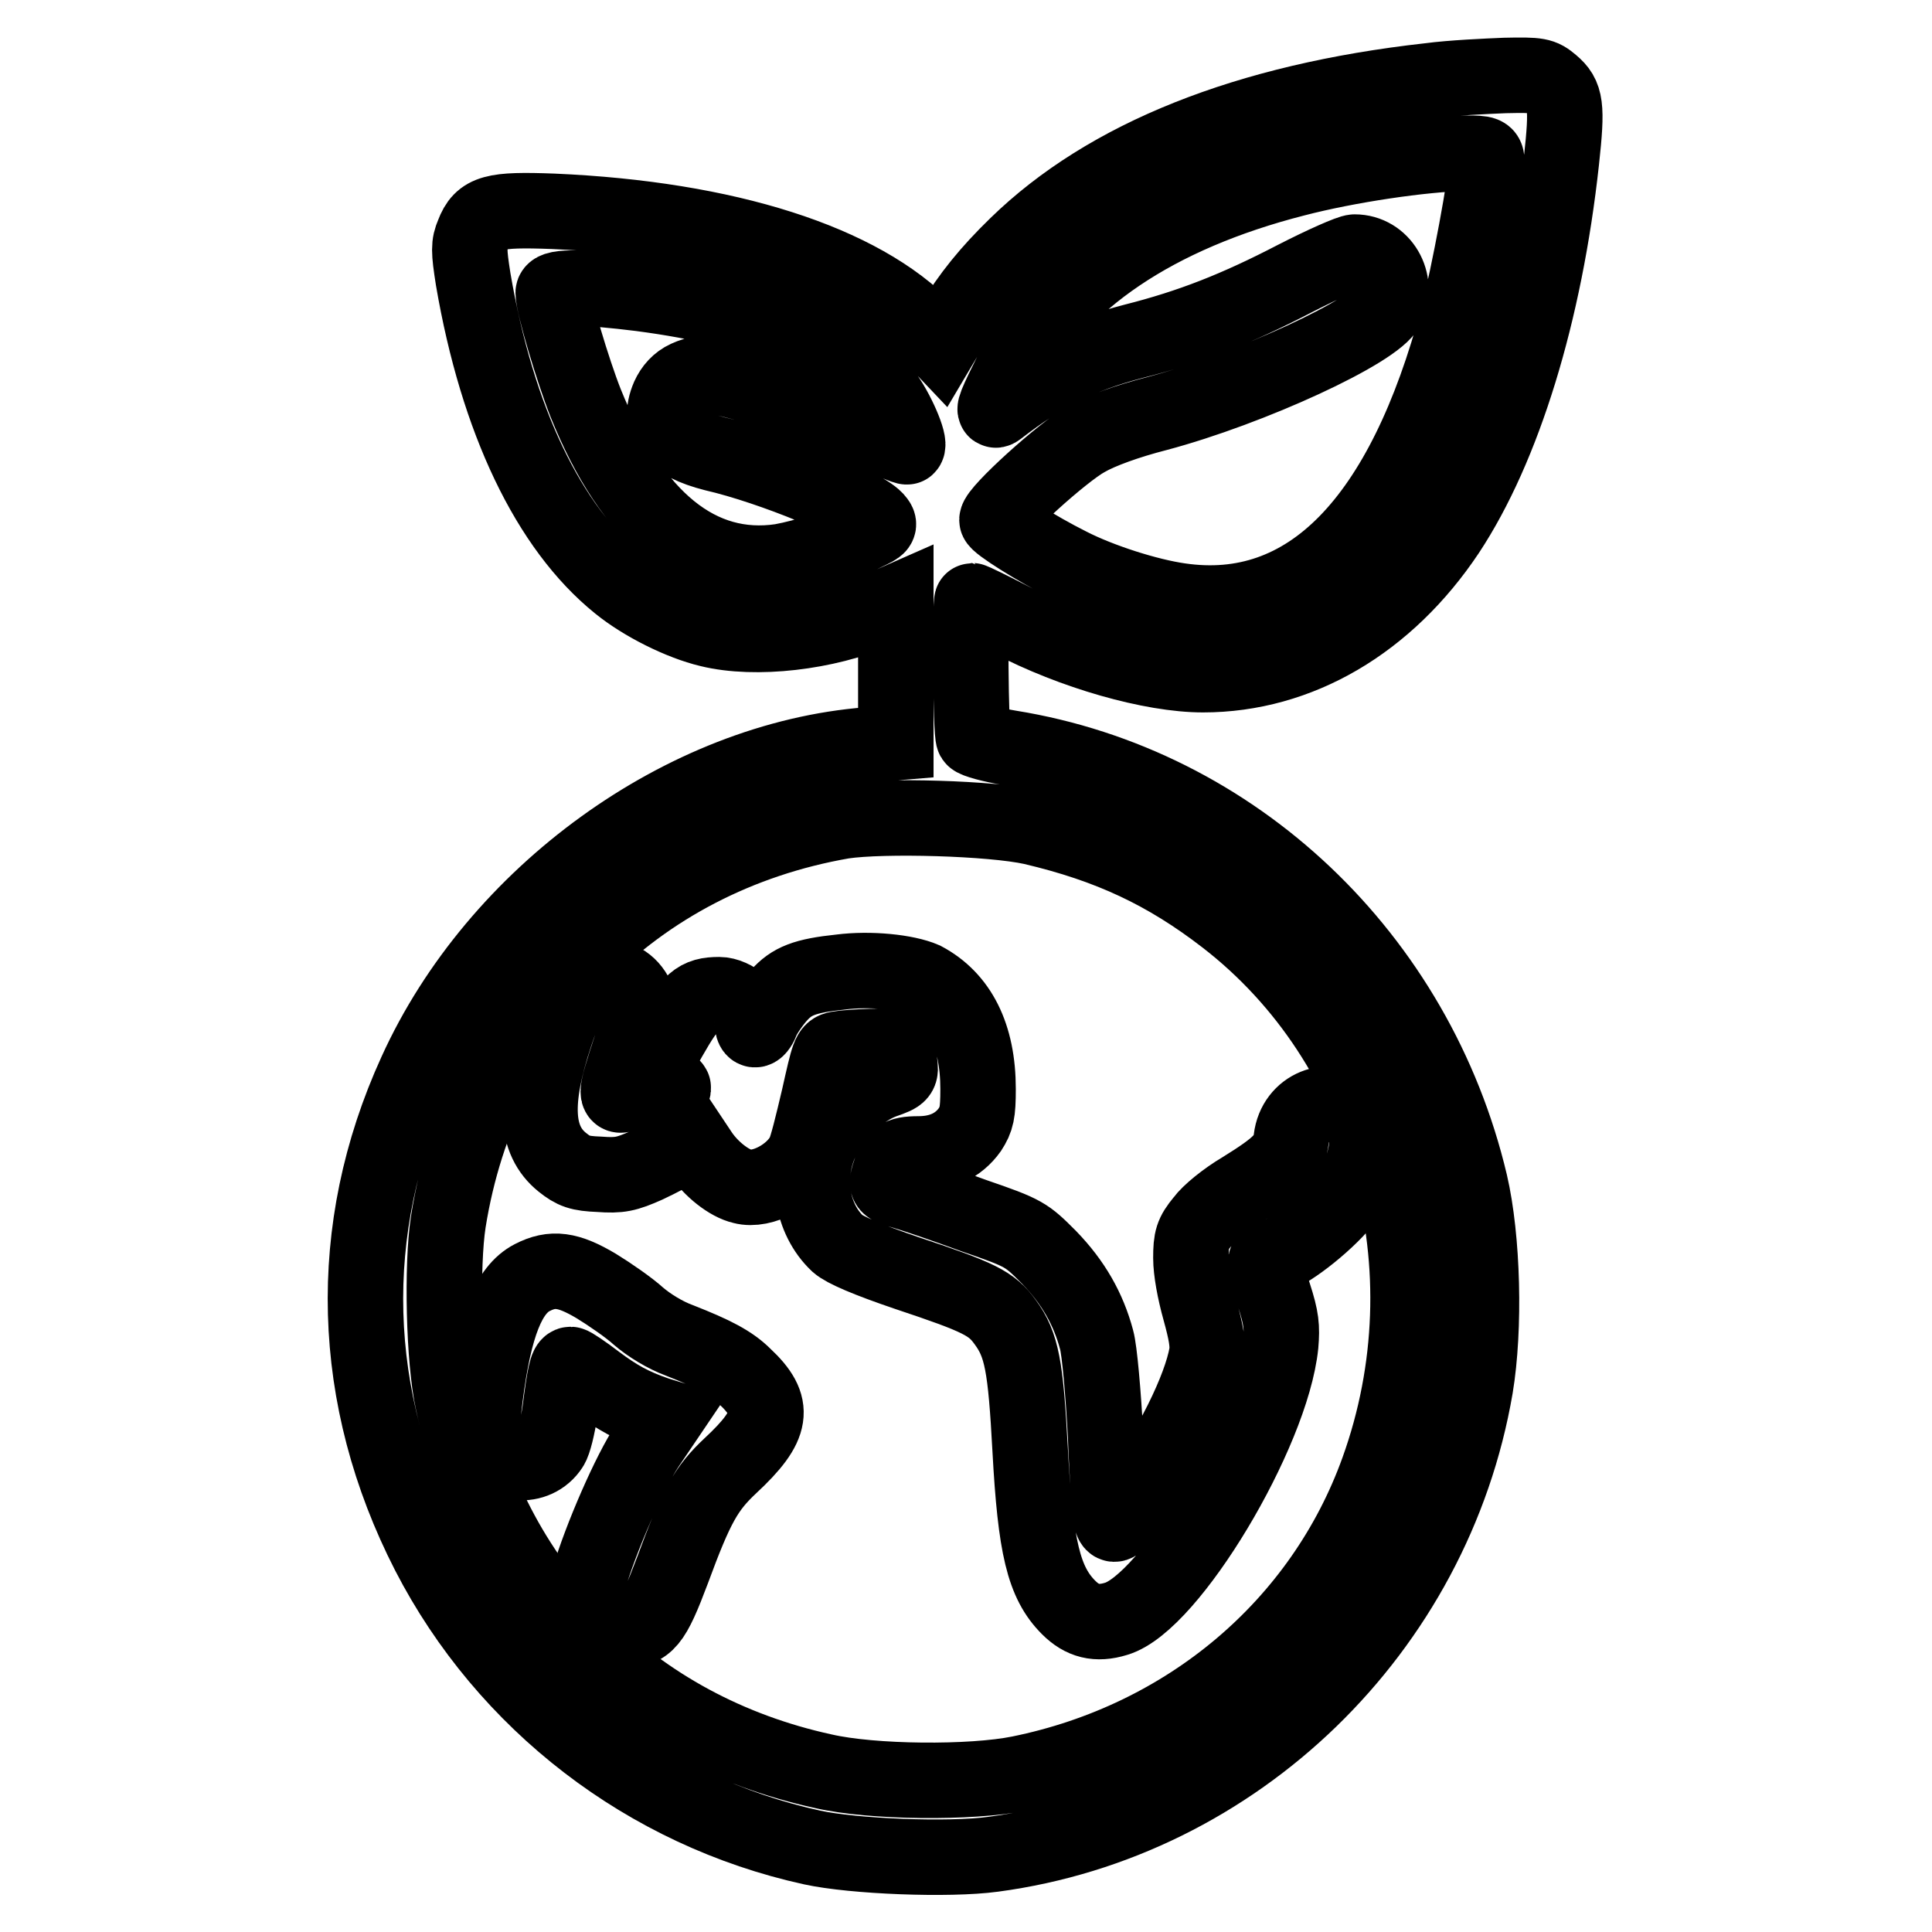 <?xml version="1.0" encoding="utf-8"?>
<!-- Svg Vector Icons : http://www.onlinewebfonts.com/icon -->
<!DOCTYPE svg PUBLIC "-//W3C//DTD SVG 1.1//EN" "http://www.w3.org/Graphics/SVG/1.1/DTD/svg11.dtd">
<svg version="1.1" xmlns="http://www.w3.org/2000/svg" xmlns:xlink="http://www.w3.org/1999/xlink" x="0px" y="0px" viewBox="0 0 256 256" enable-background="new 0 0 256 256" xml:space="preserve">
<g><g><g><path stroke-width="10" fill-opacity="0" stroke="#000000"  d="M189.4,10.7c-24.2,2.7-42.7,10.1-54.7,21.8c-3.7,3.6-6.2,6.7-8.5,10.5l-1.6,2.7l-1.8-1.9C114.1,34.7,96.3,29,73.3,28c-7.9-0.3-9.5,0.1-10.6,3c-0.6,1.4-0.6,2.2,0,6c3.2,18.7,10,32.9,19.3,40.4c3.2,2.6,8.2,5.1,12,6c6.1,1.5,15.5,0.4,22.2-2.5l2.5-1.1l0,9.3l0,9.3l-3.6,0.3c-24.5,1.9-49.3,19.8-60,43.4c-9.5,20.8-8.8,43.2,1.7,63.7c10.2,19.8,28.9,34.2,50.8,39c5.5,1.2,18.1,1.7,24,0.9c32.2-4.3,58.4-29.7,63.9-61.9c1.3-7.8,1-19.7-0.7-27c-7.1-30-31.2-52.9-61-57.7c-2.4-0.4-4.6-1-4.8-1.3c-0.4-0.6-0.5-18.2-0.2-18.2c0.1,0,2.4,1.1,5.1,2.5c8.2,4.3,18.7,7.3,25.5,7.3c12.7,0,24.4-6.9,32.4-18.9c7.4-11.2,12.9-29,15.1-49.2c0.8-7.3,0.6-8.6-1.3-10.2c-1.3-1.1-1.7-1.2-6.2-1.1C197,10.1,192.4,10.3,189.4,10.7z M197,21.4c0,2.3-2.4,15.2-3.8,20.5c-7.2,27.2-19.9,40.2-36.9,37.7c-4.2-0.6-10.5-2.6-14.6-4.7c-4.4-2.2-9.6-5.5-9.6-6c0-1.1,8.7-9,11.8-10.7c1.9-1.1,5.5-2.4,9.4-3.4c12.4-3.3,29.1-11,30.5-14.1c1.6-3.4-0.7-7.3-4.3-7.3c-0.6,0-4.2,1.6-7.9,3.5c-7.7,4-13.8,6.4-21.3,8.3c-7.3,1.9-12,4.3-18.1,9c-0.8,0.6-0.2-0.8,2-5.2c5.9-11.8,19-20.6,37.4-25.3c6.9-1.8,16.9-3.3,22.7-3.4C196.8,20.3,197,20.4,197,21.4z M84.9,38.9c16.1,2.1,27.3,6.7,32.2,13.2c1.7,2.2,3.6,6.6,3.1,7.1c-0.1,0.1-2.3-0.8-4.9-2.1c-5.2-2.6-13.4-5.6-19-6.9c-3.4-0.8-3.7-0.8-5.3-0.1c-1.1,0.5-1.9,1.4-2.4,2.5c-1.6,3.7,0.5,6.1,6,7.5c7.8,1.8,19.5,6.7,21.4,8.7c0.7,0.8,0.6,0.9-1.3,1.8c-3.5,1.8-7.9,3.2-11.2,3.8c-10.8,1.6-19.7-5.6-25.9-21c-1.7-4.3-4.3-13-4.3-14.6C73.3,37.9,77.7,38,84.9,38.9z M136.8,109.6c10.2,2.4,17.7,5.9,25.6,12c21.6,16.7,29.8,46.5,20.2,73.2c-7.4,20.6-25.3,35.7-47.5,40.2c-6.4,1.3-19.5,1.2-26-0.3c-25.2-5.5-43.6-23.9-49.1-49c-1.2-5.4-1.5-18-0.6-23.8c4.4-27.7,24.6-48.3,52.3-53.1C117.1,108,131.4,108.4,136.8,109.6z"/><path stroke-width="10" fill-opacity="0" stroke="#000000"  d="M111.4,128.8c-4.8,0.5-6.5,1.2-8.2,3.1c-0.9,1-1.9,2.5-2.2,3.2c-0.6,1.6-1.3,1.8-1.3,0.4c0-1.6-2.5-3.7-4.4-3.7c-2.9,0-3.8,0.8-6.6,5.7c-1.5,2.6-2.6,4.8-2.5,4.8c0.1,0.1,0.9,0.5,1.7,0.9c2.1,1.1,1.6,1.4-0.8,0.8c-1.7-0.5-2.2-0.4-3.6,0.5c-2.1,1.3-2.1,0.9,0-5.5c1.5-4.6,1.6-5.1,1-6.5c-0.8-2-2.4-3.1-4.6-3.1c-3,0-4.3,1.6-6.3,7.6c-3,9-2.7,14.1,0.9,17c1.5,1.2,2.3,1.5,4.9,1.6c2.7,0.2,3.6,0,6.3-1.2c1.7-0.8,3.8-1.9,4.5-2.4l1.4-1l1.2,1.8c1.4,2.1,3.8,4,5.6,4.4c2.6,0.7,6.7-1.5,8.1-4.3c0.4-0.7,1.2-4,2-7.4c1.3-5.8,1.4-6.3,2.5-6.5c1.6-0.3,7.4-0.5,7.7-0.2c0.1,0.1,0.3,1,0.5,1.9c0.2,1.6,0.2,1.7-2.1,2.5c-3.1,1.1-6.6,4.4-8.2,7.8c-2.3,4.8-1.4,10.5,2.1,13.8c0.9,0.8,3.9,2.1,9.2,3.9c9.6,3.2,11.2,4,13,6.5c2.2,3,2.7,5.8,3.3,16.9c0.7,12.9,1.8,17.6,5.1,20.9c1.8,1.8,3.7,2.3,6.3,1.5c7.1-2.1,20.6-24.6,21.8-36.3c0.2-2.4,0.1-3.5-0.9-6.6c-1.5-4.6-1.5-4.8,0.1-5.2c2-0.5,7.4-4.8,9.5-7.7c2-2.8,3.1-6.4,2.6-8.6c-0.1-0.8-0.9-2-1.7-2.6c-3.1-2.6-7.7-0.8-8.2,3.4c-0.3,2.4-1.5,3.6-6.5,6.7c-2.2,1.3-4.4,3.1-5.2,4.2c-1.4,1.7-1.6,2.4-1.6,4.9c0,1.7,0.5,4.4,1.2,6.9c0.8,2.9,1.1,4.5,0.9,5.8c-0.8,4.6-4.7,12.6-10,19.9c-1.9,2.8-2.3,3.1-2.6,2.2c-0.2-0.5-0.6-5.6-0.8-11.2c-0.3-5.6-0.8-11.4-1.2-12.8c-1.1-4.1-3.1-7.6-6.3-10.9c-3-3-3.2-3.2-9.9-5.5c-3.8-1.4-7.9-2.8-9.3-3.2c-2.4-0.7-2.4-0.8-2-2.2c0.7-2.3,1.3-2.8,3.9-2.8c3,0,5.3-1.1,6.8-3.2c0.9-1.4,1.1-2.2,1.1-5.4c0-7.1-2.5-12-7.2-14.5C120.1,128.8,115.3,128.3,111.4,128.8z"/><path stroke-width="10" fill-opacity="0" stroke="#000000"  d="M70.5,169.3c-3.1,1.6-5,6.3-6.2,15.7c-0.5,4-0.5,4.7,0.2,6c1.8,3.4,6.5,3.8,8.5,0.7c0.4-0.6,0.9-2.7,1.2-4.7c0.6-4.7,0.9-6.2,1.4-6.2c0.2,0,1.7,1,3.4,2.3c2.8,2.1,4.8,3.2,8,4.3l1.3,0.4l-2.5,3.7c-2.3,3.4-6.2,12.3-7.8,17.8c-1.1,3.8,0.8,6.7,4.5,6.7c3.2,0,4-1,6.6-7.9c3.2-8.7,4.5-10.9,7.7-13.9c5.7-5.3,6.1-7.9,1.8-11.9c-1.7-1.7-4-2.9-8.6-4.7c-1.9-0.7-4-2-5.4-3.2c-1.2-1.1-3.8-2.9-5.6-4C75.3,168.2,73.2,167.9,70.5,169.3z"/></g></g></g>
</svg>